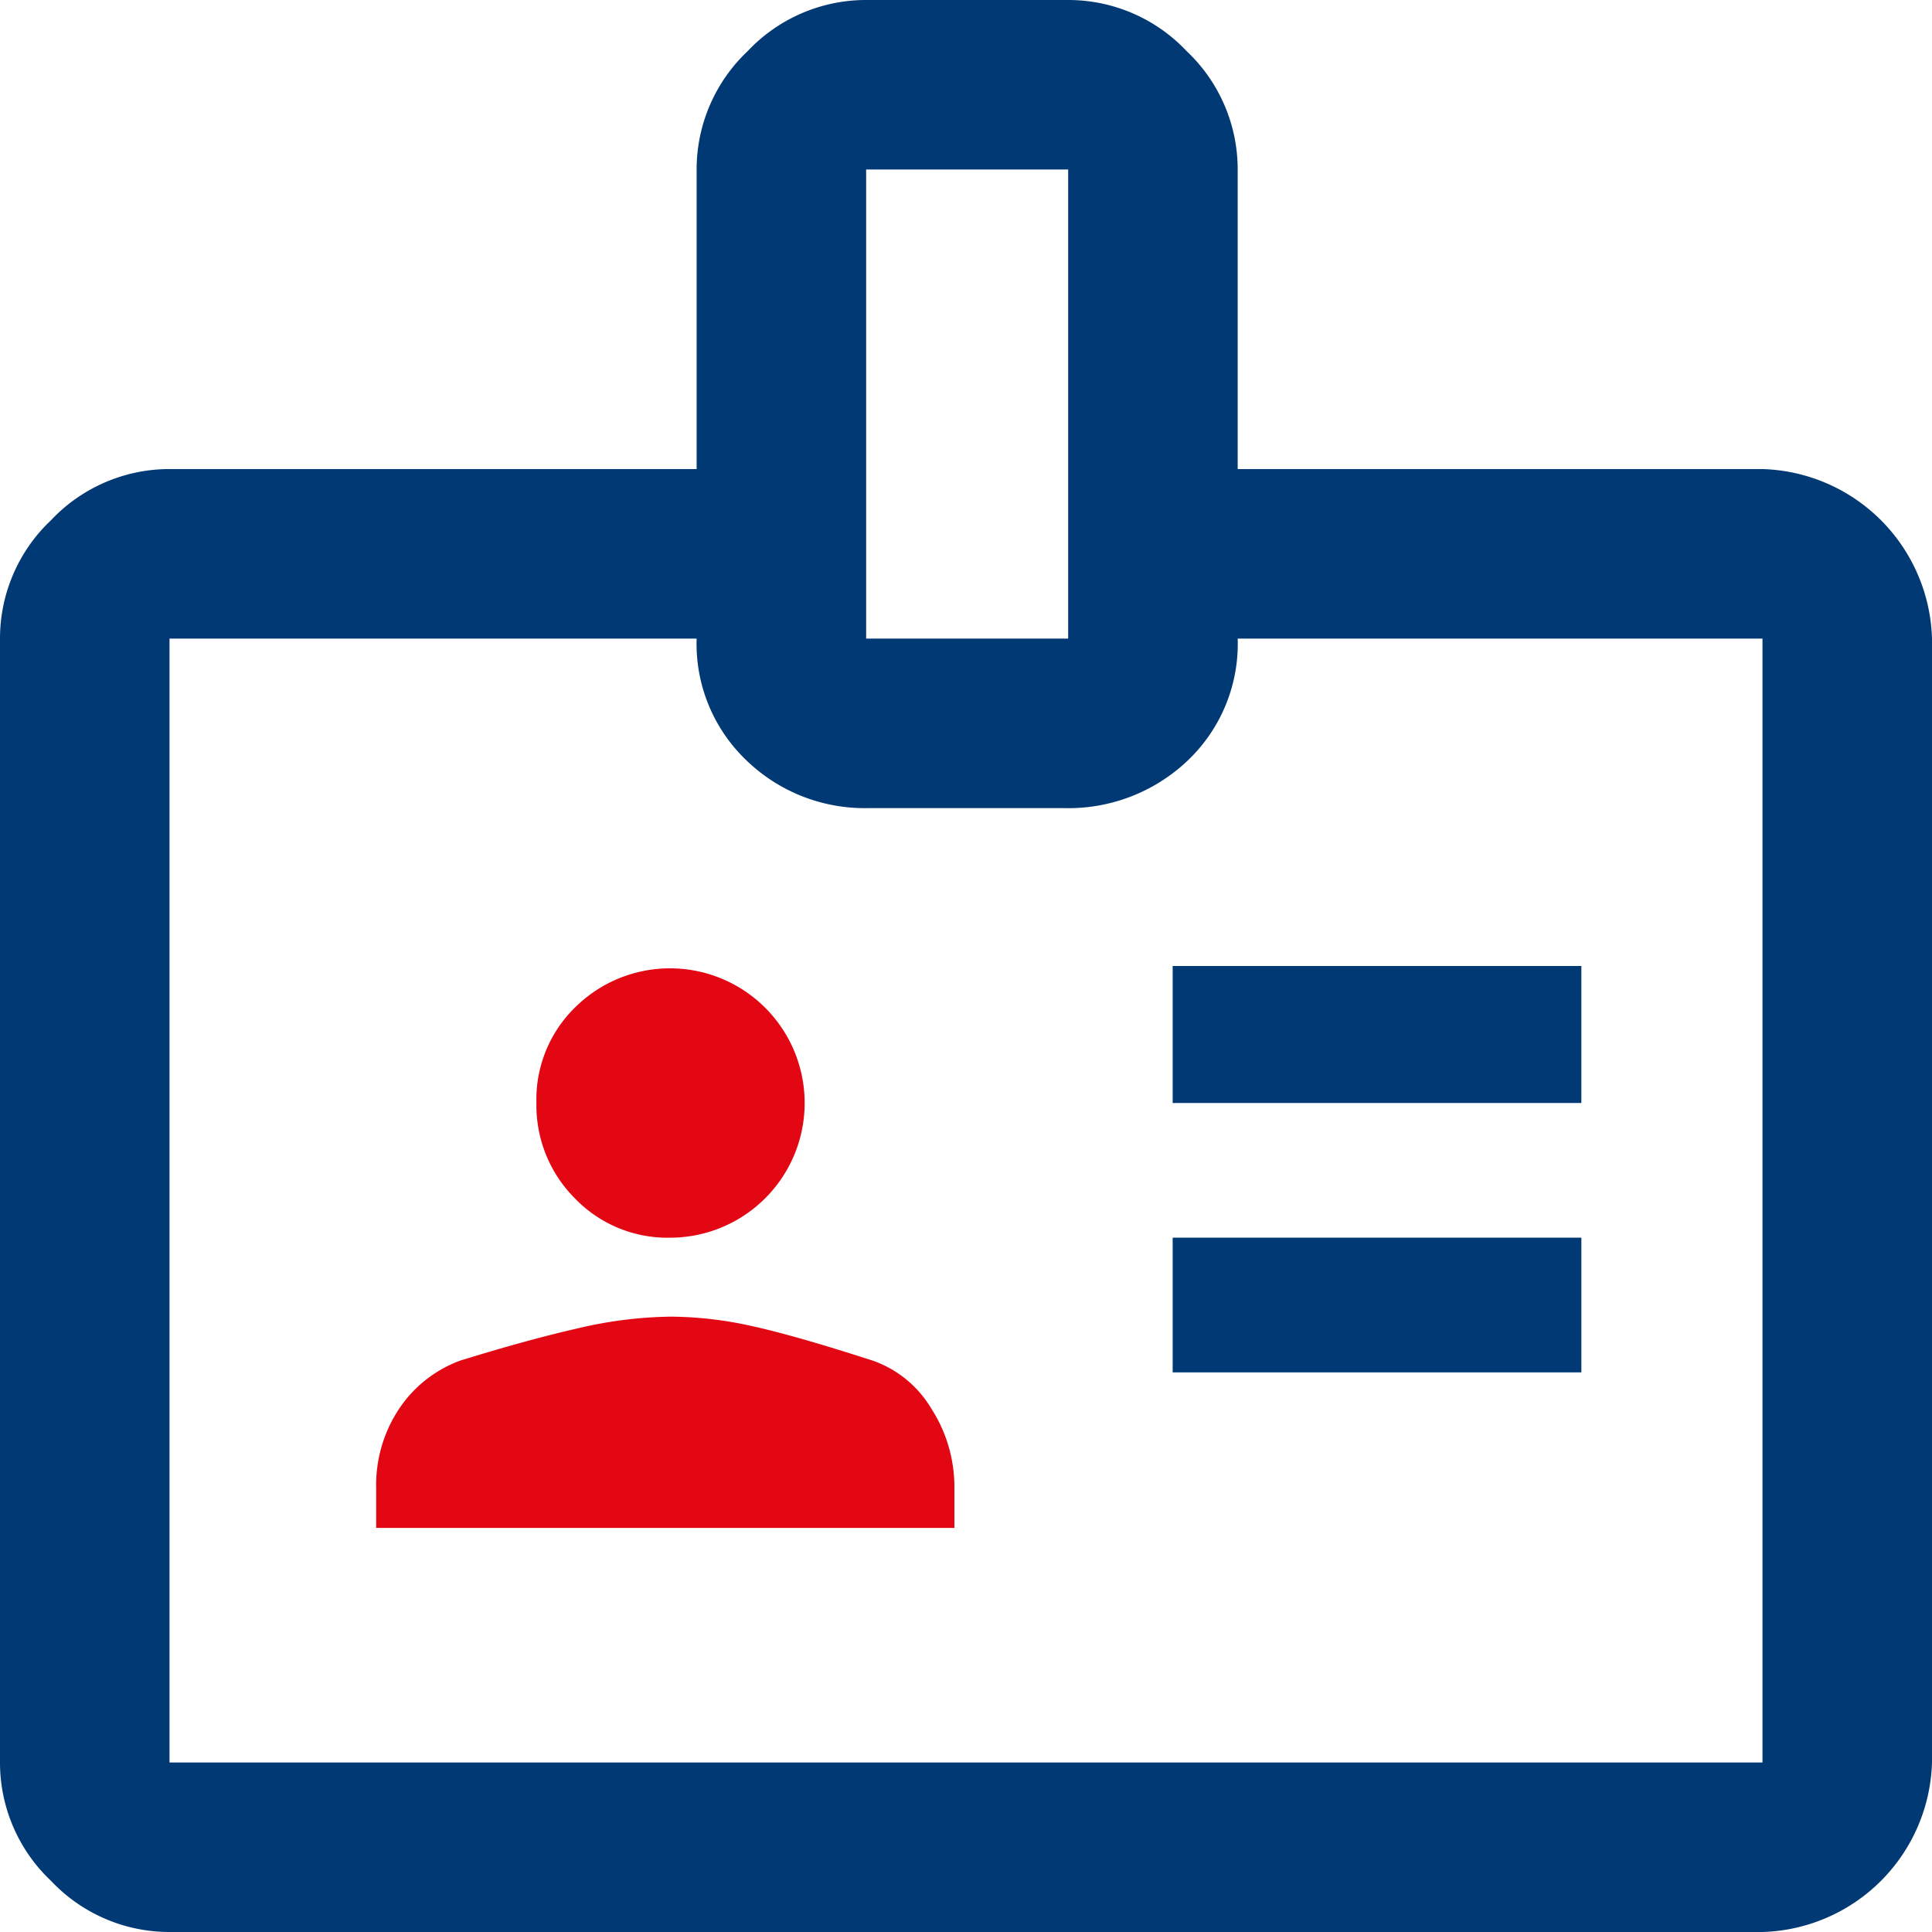 <svg xmlns="http://www.w3.org/2000/svg" width="41.6" height="41.6" viewBox="0 0 41.6 41.6">
  <g id="Groupe_16" data-name="Groupe 16" transform="translate(-954 -2902)">
    <path id="badge_FILL0_wght400_GRAD200_opsz48" d="M28.45,26.95h8.8V24h-8.8Zm0,5.8h8.8v-2.9h-8.8Zm1.4-19.45h11.3a3.761,3.761,0,0,1,3.65,3.65v24.2a3.761,3.761,0,0,1-3.65,3.65H6.85A3.5,3.5,0,0,1,4.3,43.7a3.5,3.5,0,0,1-1.1-2.55V16.95A3.5,3.5,0,0,1,4.3,14.4a3.5,3.5,0,0,1,2.55-1.1H18.2V6.85A3.5,3.5,0,0,1,19.3,4.3a3.5,3.5,0,0,1,2.55-1.1H26.2a3.5,3.5,0,0,1,2.55,1.1,3.5,3.5,0,0,1,1.1,2.55Zm-8,3.65H26.2V6.85H21.85Zm-3.65,0H6.85v24.2h34.3V16.95H29.85a3.468,3.468,0,0,1-1.075,2.625A3.725,3.725,0,0,1,26.1,20.6H21.9a3.662,3.662,0,0,1-2.625-1.025A3.468,3.468,0,0,1,18.2,16.95Z" transform="translate(950.8 2898.8)" fill="#003973"/>
    <path id="badge_FILL0_wght400_GRAD200_opsz48-2" data-name="badge_FILL0_wght400_GRAD200_opsz48" d="M17.65,29.85a2.9,2.9,0,1,0-2.05-4.975,2.771,2.771,0,0,0-.85,2.075A2.837,2.837,0,0,0,15.575,29,2.771,2.771,0,0,0,17.65,29.85ZM11.3,36.1H23.75v-.85a3.115,3.115,0,0,0-.5-1.725A2.381,2.381,0,0,0,22,32.5q-1.7-.55-2.625-.75a8.191,8.191,0,0,0-1.725-.2,9.1,9.1,0,0,0-2,.25q-1.1.25-2.55.7a2.7,2.7,0,0,0-1.3,1.025,2.963,2.963,0,0,0-.5,1.725Z" transform="translate(950.8 2898.8)" fill="#e30613"/>
  </g>
</svg>

